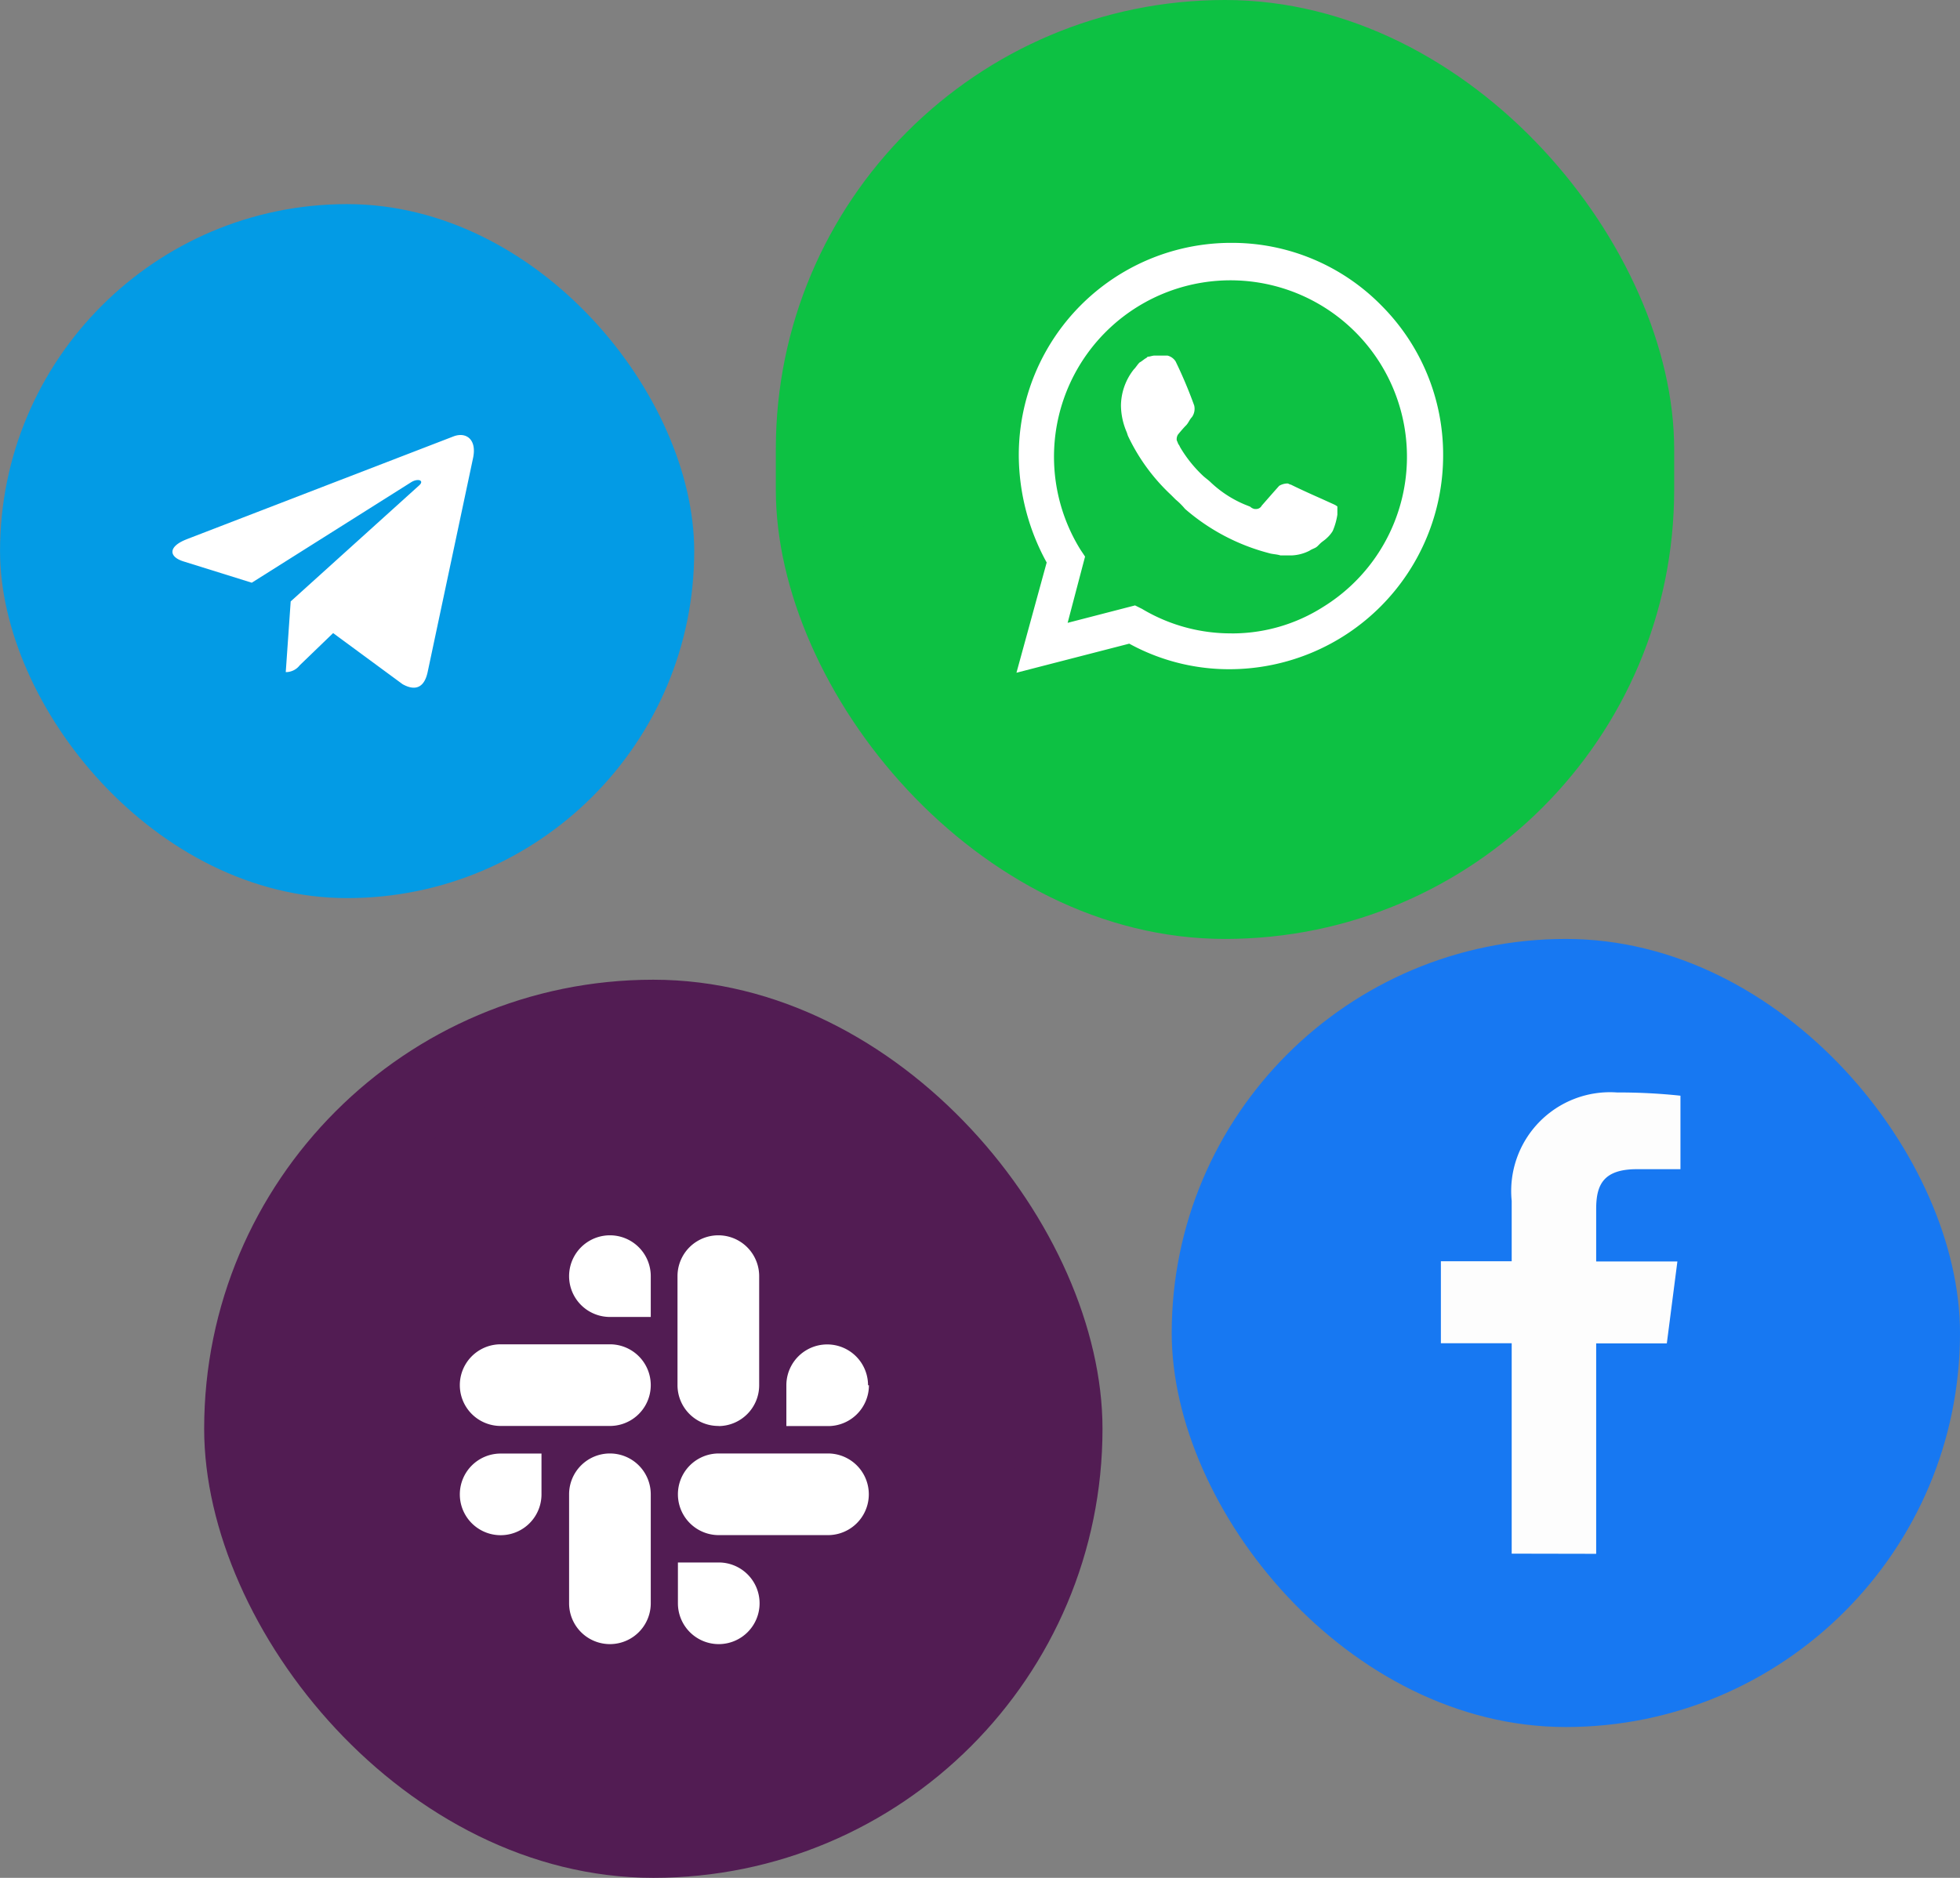 <svg xmlns="http://www.w3.org/2000/svg" width="48" height="46" viewBox="0 0 48 46">
  <rect x="0" y="0" width="48" height="46" fill="#808080" stroke="none"/>
  <g id="Group_115" data-name="Group 115" transform="translate(-742 -523)">
    <g id="Group_118" data-name="Group 118" transform="translate(-178 -23.97)">
      <g id="Group_116" data-name="Group 116" transform="translate(939.391 547.394)">
        <rect id="NoPath_-_Kopya_11_" data-name="NoPath - Kopya (11)" width="22" height="23" rx="11" transform="translate(-0.391 -0.424)" fill="#0dc143"/>
        <g id="whatsapp_4_" data-name="whatsapp (4)" transform="translate(1.637 2.329)">
          <rect id="Rectangle_91" data-name="Rectangle 91" width="17.79" height="17.79" rx="8.895" transform="translate(0)" fill="#0dc143"/>
          <path id="Path_131" data-name="Path 131" d="M19.929,10.662a5.126,5.126,0,0,0-3.673-1.537,5.2,5.2,0,0,0-5.21,5.239,5.5,5.5,0,0,0,.683,2.591l-.74,2.7,2.762-.712a5.084,5.084,0,0,0,2.477.626,5.237,5.237,0,0,0,5.21-5.239A5.167,5.167,0,0,0,19.929,10.662Zm-3.673,8.029a4.23,4.23,0,0,1-2.192-.6l-.171-.085-1.651.427.427-1.623-.114-.171a4.322,4.322,0,1,1,5.951,1.4A4.151,4.151,0,0,1,16.256,18.692Zm2.506-3.16-.313-.142s-.456-.2-.74-.342c-.028,0-.057-.028-.085-.028a.411.411,0,0,0-.2.057s-.028.028-.427.484a.157.157,0,0,1-.142.085h-.028a.216.216,0,0,1-.114-.057l-.142-.057a2.768,2.768,0,0,1-.826-.541c-.057-.057-.142-.114-.2-.171A3.18,3.18,0,0,1,15,14.136l-.028-.057c-.028-.028-.028-.057-.057-.114a.214.214,0,0,1,.028-.142s.114-.142.2-.228c.057-.057.085-.142.142-.2a.351.351,0,0,0,.057-.285,11.09,11.09,0,0,0-.456-1.082.33.33,0,0,0-.2-.142h-.313c-.057,0-.114.028-.171.028l-.028.028c-.057.028-.114.085-.171.114-.057.057-.085.114-.142.171a1.452,1.452,0,0,0-.313.883,1.689,1.689,0,0,0,.142.655l.028.085A4.743,4.743,0,0,0,14.775,15.3l.114.114a1.722,1.722,0,0,1,.228.228,5.087,5.087,0,0,0,2.05,1.082c.085.028.2.028.285.057h.285a1.056,1.056,0,0,0,.427-.114c.085-.057.142-.057.2-.114l.057-.057c.057-.057.114-.085.171-.142a.755.755,0,0,0,.142-.171,1.632,1.632,0,0,0,.114-.4v-.2A.353.353,0,0,0,18.761,15.531Z" transform="translate(-7.124 -5.929)" fill="#fff"/>
        </g>
      </g>
      <g id="Group_115-2" data-name="Group 115" transform="translate(920 552)">
        <rect id="NoPath_-_Kopya_12_" data-name="NoPath - Kopya (12)" width="17" height="17" rx="8.5" transform="translate(0.001 -0.03)" fill="#039be5"/>
        <g id="Group_112" data-name="Group 112" transform="translate(1.669 1.721)">
          <circle id="Ellipse_18" data-name="Ellipse 18" cx="6.873" cy="6.873" r="6.873" transform="translate(0 0)" fill="#039be5"/>
          <path id="Path_123" data-name="Path 123" d="M5.227,9.779l6.547-2.524c.3-.11.569.074.471.534h0L11.131,13.04c-.083.372-.3.463-.613.287l-1.7-1.251L8,12.865a.428.428,0,0,1-.342.167L7.779,11.3l3.146-2.842c.137-.121-.031-.188-.211-.068L6.826,10.842,5.15,10.319c-.364-.115-.372-.364.077-.539Z" transform="translate(-2.329 -3.319)" fill="#fff"/>
        </g>
      </g>
      <g id="Group_117" data-name="Group 117" transform="translate(925.396 571.383)">
        <rect id="NoPath_-_Kopya_19_" data-name="NoPath - Kopya (19)" width="22" height="22" rx="11" transform="translate(-0.396 -0.414)" fill="#521c53"/>
        <g id="facebook_circle" data-name="facebook circle" transform="translate(1.709 1.691)">
          <rect id="Rectangle_3167" data-name="Rectangle 3167" width="17.79" height="17.79" rx="8.895" transform="translate(0 0)" fill="#521c53"/>
          <path id="slack" d="M2,8.346a1,1,0,1,0,2,0v-1H3A1,1,0,0,0,2,8.346ZM8.331,6.673a1,1,0,0,0,1-1V3a1,1,0,1,0-2,0v2.67a1,1,0,0,0,1.012,1Zm3.666-1a1,1,0,1,0-2,0v1h1a1,1,0,0,0,1.022-1ZM5.676,7.344a1,1,0,0,0-1,1v2.67a1,1,0,1,0,2,0V8.346A1,1,0,0,0,5.676,7.344Zm2.665,2.67h-1v1a1,1,0,1,0,1-1Zm2.675-2.67H8.341a1,1,0,1,0,0,2h2.675a1,1,0,1,0,0-2ZM5.676,4.67H3a1,1,0,0,0,0,2H5.676a1,1,0,0,0,0-2Zm0-2.67a1,1,0,0,0,0,2h1V3A1,1,0,0,0,5.676,2Z" transform="translate(2.156 2.156)" fill="#fff"/>
        </g>
      </g>
      <g id="facebook_circle-2" data-name="facebook circle" transform="translate(812.695 -107.03)">
        <rect id="Rectangle_3167-2" data-name="Rectangle 3167" width="19.305" height="19.305" rx="9.653" transform="translate(136 677)" fill="#1778f2"/>
        <path id="Path_153" data-name="Path 153" d="M205.831,726.034v-5.154h1.73l.259-2.008h-1.989V717.59c0-.581.162-.978,1-.978h1.064v-1.8a14.226,14.226,0,0,0-1.55-.079,2.42,2.42,0,0,0-2.583,2.655v1.48h-1.734v2.008h1.734v5.154Z" transform="translate(-59.436 -33.972)" fill="#fdfdfd"/>
      </g>
    </g>
  </g>
</svg>
